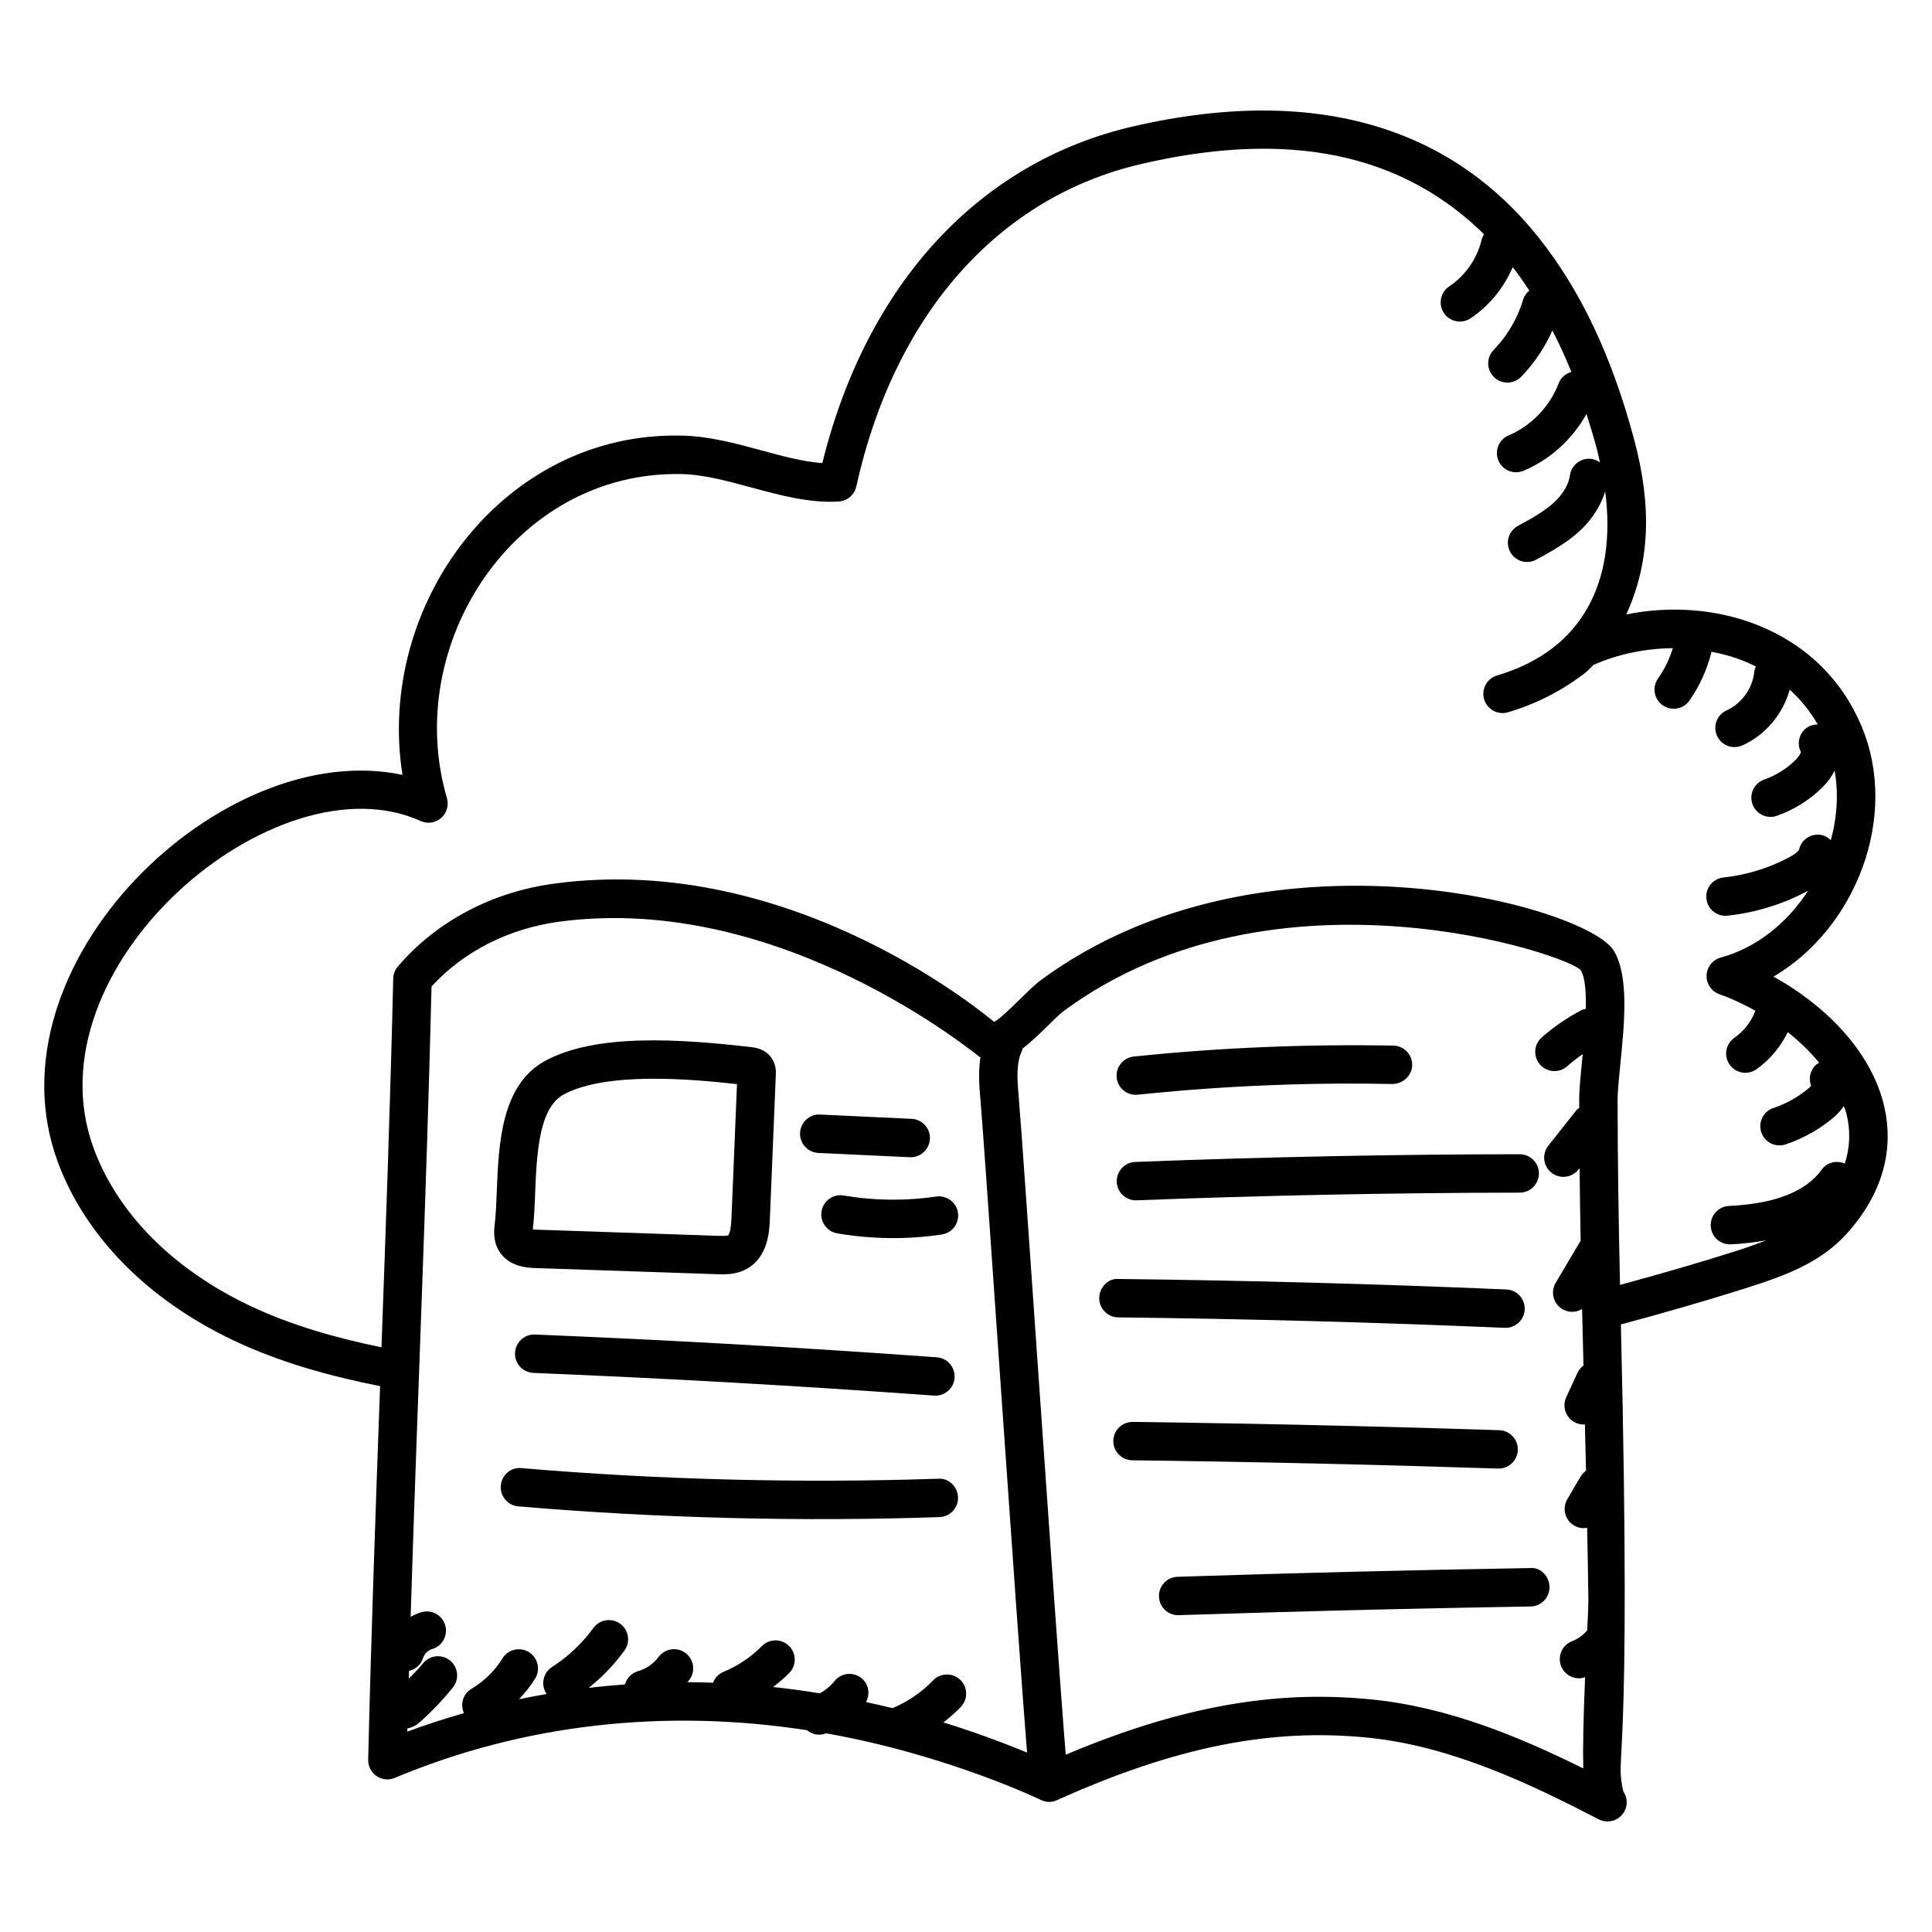 <?xml version="1.0" encoding="UTF-8"?>
<!-- Uploaded to: SVG Repo, www.svgrepo.com, Generator: SVG Repo Mixer Tools -->
<svg fill="#000000" width="800px" height="800px" version="1.1" viewBox="144 144 512 512" xmlns="http://www.w3.org/2000/svg">
 <g>
  <path d="m643.16 436.46c-3.723-14.555-16.051-26.402-29.164-33.648 21.648-12.66 33.527-42.355 23.25-66.555-5.269-12.41-14.844-21.637-27.691-26.688-10.676-4.203-22.922-5.098-34.566-2.738 6.238-13.75 6.836-28.496 2.106-46.25-5.914-22.176-14.27-39.797-25.543-53.887-21.309-26.629-55.664-41.125-107.38-29.168-40.758 9.434-70.555 41.836-82.242 89.191-4.981-0.332-10.434-1.812-16.137-3.359-6.91-1.879-14.059-3.816-21.215-3.918-47.25-1.082-81.043 44.824-73.918 89.91-47.914-10.215-110.66 50.297-91.344 102.57 7.277 19.695 23.789 36.484 46.488 47.262 12.371 5.879 25.625 9.52 38.926 12.16-1.176 32.402-2.371 65.773-3.156 99.004-0.043 1.723 0.793 3.348 2.219 4.324 1.422 0.973 3.242 1.164 4.836 0.488 34.098-14.293 71.516-18.43 109.23-12.641 1.5 1.227 3.344 1.496 5.008 0.859 0.023-0.008 0.043-0.023 0.07-0.031 32.609 5.777 57.609 17.973 57.098 17.754 1.293 0.551 2.723 0.59 4.062-0.027 31.285-14.113 56.801-19.227 82.734-16.539 21.926 2.262 42.762 12.25 60.594 21.48 0.098 0.051 0.199 0.098 0.305 0.152 2.535 1.258 5.559 0.223 6.812-2.242 0.883-1.738 0.676-3.742-0.367-5.234-2.363-11.016 2.34 0.438-0.621-123.7 11.254-3.016 22.453-6.219 33.543-9.75 9.93-3.16 19.414-6.633 26.305-14.293 11.953-13.281 11.902-26.086 9.754-34.492zm-391.2 165.6c1.016-0.203 2.059-0.594 3.102-1.5 3.242-2.859 6.254-6.008 8.957-9.367 1.766-2.188 1.418-5.391-0.773-7.156-2.184-1.758-5.394-1.41-7.152 0.773-1.16 1.438-2.484 2.731-3.762 4.07 0.02-0.691 0.039-1.387 0.059-2.078 1.715-0.398 3.188-1.621 3.731-3.426 0.328-1.074 1.312-2.043 2.394-2.359 2.699-0.781 4.25-3.602 3.469-6.305-0.781-2.695-3.602-4.254-6.305-3.465-1.008 0.293-1.957 0.73-2.859 1.242 1.805-57.723 4.188-111.23 5.539-167.07 8.516-9.293 20.488-15.371 33.922-17.172 59.094-7.875 111.02 35.789 111.54 36.004-0.617 4.027-0.281 7.996 0.008 11.195 1.086 12.027 9.574 138.84 12.359 173.01-7.356-3.035-14.754-5.707-22.176-8 1.629-1.27 3.199-2.609 4.621-4.102 1.941-2.039 1.863-5.258-0.172-7.195-2.027-1.934-5.254-1.863-7.195 0.168-3.008 3.152-6.707 5.652-10.727 7.348-2.348-0.582-4.695-1.098-7.043-1.605 1.16-2.141 0.734-4.844-1.25-6.394-2.211-1.723-5.41-1.336-7.144 0.879-1.023 1.309-2.371 2.34-3.812 3.199-4.141-0.672-8.277-1.242-12.406-1.68 1.504-1.148 2.953-2.363 4.269-3.703 1.969-2.004 1.941-5.227-0.059-7.195-2.008-1.973-5.227-1.949-7.195 0.059-2.856 2.902-6.363 5.258-10.145 6.812-1.352 0.555-2.309 1.633-2.793 2.894-2.269-0.078-4.543-0.141-6.805-0.152 0.176-0.219 0.387-0.406 0.555-0.633 1.668-2.262 1.184-5.445-1.082-7.117-2.258-1.66-5.449-1.18-7.113 1.082-1.32 1.793-3.316 3.172-5.473 3.773-1.754 0.488-2.949 1.871-3.43 3.496-3.215 0.234-6.418 0.535-9.609 0.914 3.586-2.852 6.769-6.152 9.48-9.887 1.652-2.277 1.145-5.457-1.129-7.113-2.269-1.648-5.457-1.145-7.106 1.129-2.945 4.055-6.731 7.633-10.949 10.336-2.367 1.516-3.055 4.668-1.535 7.031 0.031 0.051 0.078 0.086 0.113 0.137-2.449 0.426-4.894 0.855-7.324 1.367 1.586-1.684 3.047-3.492 4.262-5.465 1.477-2.394 0.734-5.531-1.66-7.008-2.391-1.473-5.527-0.727-7.004 1.66-2.039 3.309-4.883 6.102-8.227 8.082-2.246 1.328-3.016 4.098-1.977 6.426-5.051 1.461-10.066 3.051-15.008 4.902 0-0.281 0.008-0.562 0.016-0.844zm255.92-7.648c-23.082-2.375-48.109 0.512-81.445 14.598-2.602-31.438-11.379-162.33-12.477-174.48-0.426-4.758-0.656-8.945 0.891-12.066 0.098-0.195 0.094-0.406 0.164-0.609 3.746-2.812 8.855-8.422 10.688-9.785 56.262-41.684 134.99-14.742 137.26-10.879 1.117 1.898 1.391 5.809 1.301 10.168-0.379 0.094-0.77 0.137-1.133 0.328-3.785 1.973-7.34 4.418-10.559 7.254-2.106 1.859-2.309 5.078-0.449 7.188 1.855 2.106 5.082 2.305 7.18 0.449 1.312-1.156 2.695-2.231 4.133-3.219-0.055 0.57-0.113 1.172-0.168 1.699-0.91 9.105-0.754 9.223-0.75 12.543-0.27 0.223-0.574 0.395-0.801 0.68l-7.398 9.348c-1.746 2.207-1.371 5.406 0.832 7.152 2.191 1.738 5.394 1.379 7.148-0.828l0.309-0.391c0.066 6.461 0.164 12.918 0.285 19.348-0.062 0.09-0.152 0.137-0.207 0.23l-6.414 10.824c-1.434 2.422-0.633 5.543 1.785 6.973 1.582 0.934 3.539 0.973 5.219-0.039 0.117 5.031 0.238 10.016 0.363 14.992-0.637 0.488-1.203 1.074-1.562 1.855l-3.008 6.547c-1.176 2.555-0.059 5.574 2.496 6.75 0.688 0.316 1.41 0.469 2.125 0.469 0.113 0 0.215-0.039 0.328-0.047 0.102 4.086 0.199 8.168 0.293 12.293-0.57 0.406-1.074 0.918-1.449 1.559l-3.512 6.004c-1.422 2.426-0.605 5.543 1.82 6.961 0.809 0.473 1.695 0.695 2.566 0.695 0.297 0 0.586-0.062 0.879-0.113 0.121 6.391 0.254 12.789 0.324 19.168 0.012 1.145-0.125 4.133-0.312 8.051-1.09 1.242-2.449 2.254-3.996 2.848-2.625 1.004-3.938 3.945-2.934 6.57 0.773 2.027 2.707 3.269 4.754 3.269 0.539 0 1.082-0.121 1.617-0.301-0.457 11.098-0.617 18.812-0.484 24.184-16.684-8.27-35.531-16.16-55.703-18.242zm96.129-118.86c-10.148 3.231-20.395 6.168-30.688 8.961-0.359-16.328-0.637-32.828-0.637-49.258 0.016-2.227 0.355-5.606 0.715-9.184 1.09-10.895 2.328-23.242-1.664-30.035-7.164-12.18-93.535-35.57-152.11 7.867-2.992 2.223-9.754 9.75-12.168 10.887-0.508-0.227-52.465-45.289-116.55-36.625-16.547 2.215-31.277 10.023-41.48 21.977-0.758 0.891-1.188 2.012-1.215 3.188-0.777 32.77-1.953 65.707-3.117 97.719-12.043-2.473-23.941-5.824-34.926-11.043-20.289-9.637-34.961-24.406-41.312-41.598-17.809-48.203 48.262-104.21 86.602-86.836 1.809 0.824 3.938 0.516 5.438-0.789 1.504-1.309 2.106-3.371 1.547-5.277-11.918-40.543 17.77-86.688 61.996-85.875 5.871 0.078 12.383 1.848 18.68 3.559 7.644 2.074 15.551 4.203 23.18 3.711 2.254-0.152 4.141-1.773 4.629-3.981 10.082-45.539 37.617-76.691 75.531-85.465 33.762-7.84 66.223-5.609 90.824 18.637-0.25 0.43-0.504 0.859-0.625 1.371-1.164 5.031-4.301 9.562-8.602 12.43-2.34 1.559-2.969 4.715-1.41 7.059 1.559 2.336 4.715 2.969 7.059 1.41 4.961-3.305 8.844-8.109 11.184-13.578 1.523 1.988 2.984 4.062 4.391 6.211-0.715 0.617-1.324 1.367-1.613 2.34-1.484 5.019-4.199 9.66-7.844 13.418-1.957 2.019-1.902 5.242 0.113 7.195 2.023 1.961 5.242 1.906 7.195-0.109 3.453-3.562 6.242-7.742 8.273-12.266 1.781 3.484 3.465 7.129 5.019 10.988-1.48 0.434-2.773 1.453-3.356 3.008-2.301 6.113-7.262 11.277-13.27 13.816-2.586 1.094-3.801 4.082-2.703 6.668 1.09 2.582 4.074 3.797 6.668 2.703 7.094-3 12.949-8.367 16.668-15.043 0.988 3.074 1.941 6.215 2.816 9.504 0.305 1.148 0.5 2.223 0.754 3.34-0.656-0.469-1.387-0.836-2.238-0.949-2.762-0.367-5.348 1.586-5.719 4.375-0.332 2.469-1.902 5.09-4.418 7.359-2.633 2.367-6.055 4.223-9.363 6.023-2.469 1.348-3.383 4.438-2.039 6.902 1.332 2.461 4.418 3.387 6.902 2.043 3.644-1.988 7.781-4.234 11.305-7.41 2.551-2.293 5.523-5.945 6.957-10.695 3.102 23.68-5.812 42.066-28.637 48.793-2.695 0.789-4.238 3.621-3.445 6.316 0.805 2.723 3.672 4.238 6.32 3.445 7.16-2.106 13.816-5.445 19.789-9.93 1.168-0.875 2.055-1.746 2.832-2.609 6.637-2.93 13.895-4.394 21.074-4.445-0.879 2.856-2.203 5.59-3.926 8.023-1.621 2.297-1.078 5.473 1.219 7.09 2.305 1.633 5.477 1.066 7.09-1.219 2.746-3.883 4.727-8.34 5.871-12.953 4.875 0.949 8.324 2.195 11.754 3.906-0.195 0.465-0.391 0.93-0.441 1.461-0.414 4.309-3.352 8.398-7.305 10.172-2.566 1.148-3.711 4.16-2.562 6.723 1.156 2.578 4.18 3.707 6.723 2.559 6.144-2.754 10.773-8.34 12.555-14.781 2.934 2.66 5.426 5.75 7.422 9.23-0.93 0.008-1.859 0.18-2.699 0.719-2.223 1.441-2.949 4.32-1.75 6.621-0.141 0.402-0.562 1.18-1.387 2.008-2.34 2.34-5.227 4.16-8.355 5.258-2.652 0.93-4.047 3.832-3.117 6.484 0.938 2.684 3.887 4.043 6.484 3.117 4.562-1.602 8.777-4.254 12.188-7.668 1.359-1.363 2.375-2.828 3.113-4.32 1.043 5.938 0.691 12.238-1.016 18.449-0.641-0.613-1.383-1.125-2.312-1.34-2.742-0.633-5.473 1.078-6.102 3.816-0.008 0.031-0.207 0.781-2.824 2.168-5.289 2.797-11.242 4.613-17.211 5.242-2.797 0.293-4.82 2.797-4.527 5.59 0.297 2.816 2.832 4.832 5.598 4.527 7.25-0.762 14.48-2.969 20.902-6.367 0.152-0.078 0.324-0.199 0.48-0.285-5.695 8.844-13.891 15.215-23.18 17.758-2.148 0.59-3.664 2.504-3.742 4.731-0.078 2.227 1.301 4.242 3.402 4.981 3.324 1.168 6.496 2.688 9.539 4.375-1.094 2.879-3.055 5.422-5.582 7.184-2.305 1.605-2.871 4.777-1.266 7.082 1.602 2.301 4.762 2.879 7.086 1.266 3.57-2.488 6.426-5.945 8.332-9.855 3.16 2.508 5.977 5.238 8.336 8.129-0.293 0.176-0.609 0.293-0.867 0.535-1.57 1.461-2.008 3.684-1.273 5.57-0.133 0.16-0.301 0.332-0.492 0.496-2.769 2.359-6.055 4.219-9.504 5.371-2.668 0.891-4.106 3.773-3.215 6.441 0.895 2.676 3.789 4.098 6.438 3.211 4.676-1.559 9.133-4.082 12.883-7.277 0.5-0.426 1.578-1.449 2.543-2.887 0.207 0.621 0.504 1.238 0.664 1.859 1.164 4.543 1.008 9.016-0.395 13.391-2.156-0.938-4.707-0.375-6.129 1.609-4.168 5.809-12.43 9.043-24.559 9.613-2.809 0.133-4.977 2.516-4.844 5.324 0.129 2.727 2.379 4.852 5.078 4.852 0.082 0 0.16 0 0.242-0.004 3.363-0.156 6.473-0.539 9.402-1.07-2.602 1.02-5.293 1.973-8.082 2.863z"/>
  <path d="m285.96 480.05 48.012 1.625c0.457 0.02 0.961 0.035 1.504 0.035 1.926 0 4.32-0.223 6.594-1.539 5.543-3.231 5.824-10.035 5.945-12.945l1.586-38.406c0.035-0.773 0.113-2.594-1.066-4.352-1.121-1.691-2.914-2.684-5.309-2.953-19.48-2.262-41.203-3.609-54.602 3.539-11.844 6.32-12.473 22.094-12.977 34.77-0.125 3.117-0.242 6.059-0.523 8.445-0.188 1.582-0.535 4.516 1.113 7.246 2.609 4.297 7.777 4.473 9.723 4.535zm-0.141-19.824c0.402-10.078 0.902-22.621 7.602-26.199 11.41-6.082 33.844-4.066 45.891-2.719l-1.465 35.492c-0.172 4.102-0.871 4.559-0.895 4.566-0.398 0.219-1.957 0.164-2.629 0.141l-48.02-1.625c-0.469-0.02-0.828-0.043-1.109-0.074 0.375-3.09 0.492-6.223 0.625-9.582z"/>
  <path d="m360.87 449.54c27.629 1.289 23.973 1.137 24.484 1.137 2.699 0 4.949-2.129 5.078-4.852 0.133-2.809-2.039-5.188-4.844-5.324l-24.242-1.133c-2.758-0.188-5.188 2.039-5.324 4.844-0.129 2.812 2.043 5.195 4.848 5.328z"/>
  <path d="m367.6 460.82c-2.789-0.473-5.398 1.387-5.875 4.156-0.473 2.773 1.391 5.402 4.16 5.875 9.137 1.566 18.445 1.672 27.695 0.309 2.777-0.414 4.699-2.996 4.289-5.781-0.41-2.777-3.019-4.672-5.777-4.289-8.16 1.207-16.402 1.109-24.492-0.27z"/>
  <path d="m391.53 513.85c2.715 0.219 5.234-1.84 5.445-4.707 0.203-2.805-1.906-5.238-4.707-5.441-35.289-2.562-71.117-4.594-106.49-6.035-2.754-0.152-5.176 2.066-5.289 4.875-0.113 2.809 2.066 5.18 4.879 5.293 35.262 1.438 70.984 3.465 106.16 6.016z"/>
  <path d="m392.62 535.88c-36.691 1.219-73.832 0.289-110.4-2.812-2.836-0.328-5.262 1.84-5.5 4.637-0.234 2.805 1.84 5.269 4.641 5.5 38.035 3.227 75.801 4.059 111.61 2.844 2.809-0.094 5.008-2.445 4.914-5.254-0.09-2.809-2.457-5.141-5.258-4.914z"/>
  <path d="m444.99 434.14c1.422 0 30.164-3.68 68.059-2.867 2.742-0.074 5.133-2.176 5.191-4.988 0.055-2.809-2.176-5.133-4.988-5.188-22.871-0.426-46.016 0.523-68.785 2.898-2.797 0.289-4.824 2.793-4.535 5.586 0.273 2.617 2.484 4.559 5.059 4.559z"/>
  <path d="m439.95 457.21c0.105 2.738 2.359 4.891 5.082 4.891 0.066 0 0.133 0 0.203-0.004 33.703-1.309 67.855-1.992 101.51-2.031 2.809-0.004 5.086-2.285 5.086-5.094-0.004-2.809-2.281-5.086-5.09-5.086-30.367 0-66.629 0.668-101.9 2.043-2.812 0.109-4.996 2.477-4.887 5.281z"/>
  <path d="m542.76 495.89c0.07 0.004 0.148 0.004 0.223 0.004 2.707 0 4.961-2.137 5.078-4.871 0.121-2.809-2.059-5.184-4.867-5.301-34.016-1.457-68.582-2.391-102.74-2.781-2.769-0.242-5.113 2.215-5.144 5.031-0.031 2.812 2.219 5.113 5.031 5.148 34.055 0.391 68.512 1.316 102.42 2.769z"/>
  <path d="m541.15 533.19c2.734 0 4.996-2.172 5.086-4.922 0.094-2.812-2.113-5.164-4.922-5.254-52.09-1.711-97.695-2.207-97.184-2.195-2.781 0-5.051 2.238-5.086 5.023-0.035 2.812 2.215 5.117 5.027 5.152 32.16 0.398 64.77 1.137 96.91 2.188 0.059 0.008 0.113 0.008 0.168 0.008z"/>
  <path d="m549.46 559.55c-30.996 0.527-62.418 1.301-93.395 2.316-2.809 0.09-5.012 2.441-4.922 5.246 0.09 2.758 2.348 4.93 5.082 4.93 1.562 0 37.305-1.363 93.406-2.312 2.809-0.051 5.051-2.367 5.004-5.172-0.047-2.816-2.352-5.305-5.176-5.008z"/>
 </g>
</svg>